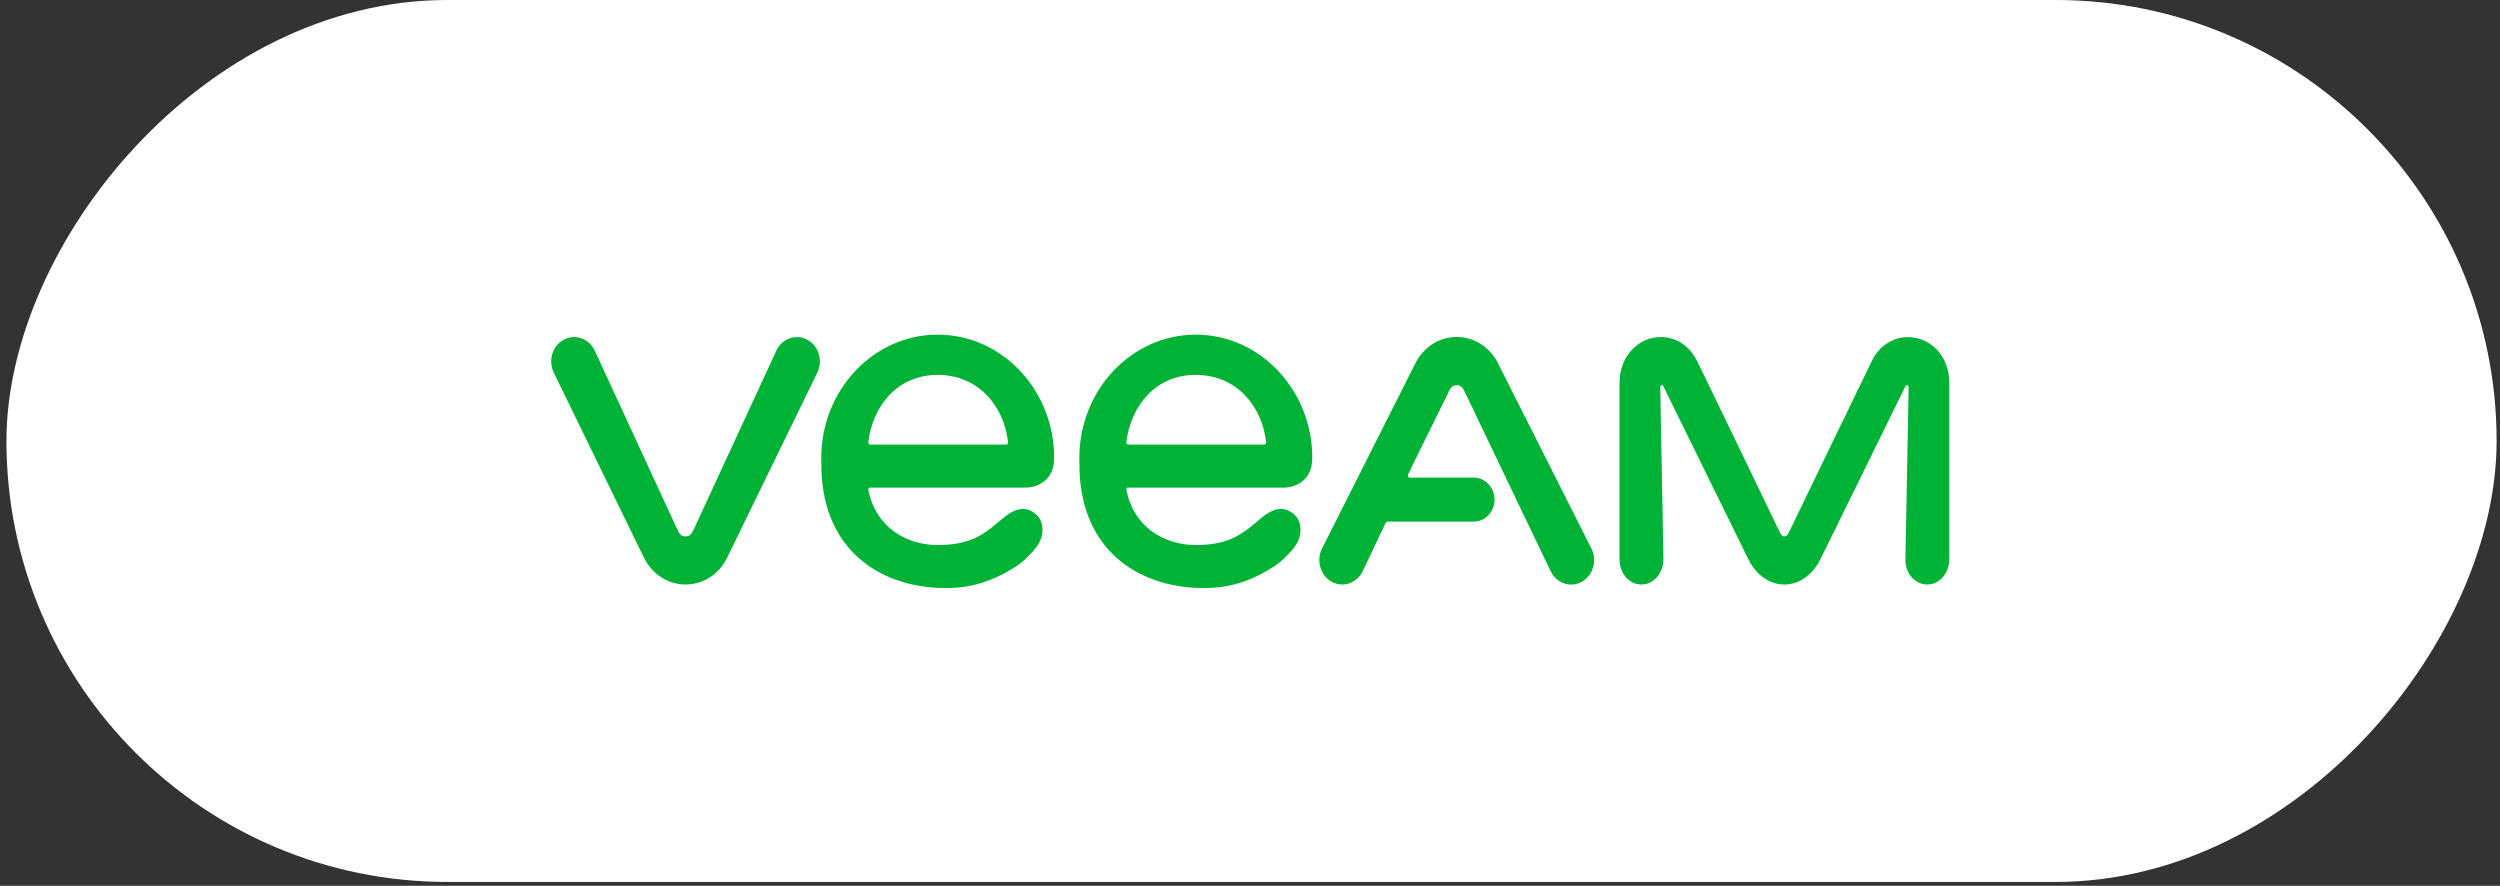 <svg xmlns="http://www.w3.org/2000/svg" width="254" height="90" viewBox="0 0 254 90" fill="none"><rect x="0" y="0" width="254" height="90" fill="#333333" stroke="none"/><rect width="253.001" height="89.605" rx="44.802" transform="matrix(-1 0 0 1 253.656 0)" fill="white"></rect><path d="M82.037 34.526C80.889 33.898 79.481 34.375 78.891 35.59L70.463 53.836C70.267 54.229 70.097 54.498 69.649 54.498C69.201 54.498 69.028 54.229 68.835 53.836L60.411 35.587C59.82 34.372 58.412 33.898 57.265 34.522C56.118 35.15 55.67 36.642 56.26 37.853L64.49 54.741L65.427 56.659C66.245 58.342 67.864 59.386 69.652 59.386C71.438 59.386 73.056 58.342 73.878 56.659L74.814 54.741L83.044 37.853C83.632 36.645 83.18 35.154 82.037 34.526Z" fill="#00B336"></path><path d="M193.847 34.249C192.262 34.243 190.874 35.239 190.209 36.608C188.067 41 181.772 54.069 181.744 54.113C181.697 54.195 181.565 54.499 181.293 54.499C181.039 54.499 180.889 54.212 180.842 54.11C178.755 49.772 174.638 41.205 172.476 36.772C171.644 35.062 170.25 34.246 168.743 34.246H168.739C166.421 34.246 164.544 36.215 164.544 38.895V56.857C164.544 57.95 165.166 58.96 166.119 59.277C167.674 59.789 169.007 58.424 169.007 56.809L168.682 39.301C168.682 39.12 168.899 39.055 168.98 39.212L177.577 56.711C178.374 58.386 179.759 59.386 181.293 59.386C182.824 59.386 184.208 58.386 185.009 56.711L193.609 39.215C193.694 39.052 193.918 39.117 193.918 39.308L193.589 56.915C193.589 58.308 194.624 59.431 195.89 59.386C197.112 59.345 198.052 58.164 198.052 56.809C198.052 56.809 198.052 43.376 198.052 38.901C198.055 36.195 196.172 34.26 193.847 34.249Z" fill="#00B336"></path><path d="M161.69 55.737L152.218 36.945C151.397 35.273 149.781 34.235 148.003 34.235C146.886 34.235 145.838 34.642 145.006 35.358C144.507 35.785 144.086 36.324 143.781 36.949L134.356 55.652C134.346 55.672 134.339 55.693 134.329 55.71L134.315 55.737C133.878 56.608 133.983 57.632 134.502 58.376C134.516 58.396 134.529 58.413 134.543 58.434C134.556 58.454 134.573 58.475 134.59 58.495C134.76 58.717 134.964 58.908 135.211 59.058C136.009 59.543 136.952 59.471 137.665 58.973C137.675 58.966 137.685 58.959 137.692 58.952C137.743 58.915 137.794 58.877 137.842 58.836C137.882 58.802 137.92 58.765 137.957 58.727C137.974 58.71 137.991 58.696 138.008 58.679C138.178 58.505 138.324 58.304 138.439 58.072L138.788 57.328L140.76 53.171C140.811 53.065 140.913 52.997 141.025 52.997H149.73C149.73 52.997 149.73 52.997 149.734 52.997C150.898 52.997 151.845 51.993 151.845 50.761C151.845 49.526 150.898 48.526 149.734 48.526H144.51H143.231C143.092 48.526 143.004 48.376 143.055 48.242L143.54 47.208L147.1 39.993L147.114 39.962C147.12 39.949 147.127 39.935 147.134 39.921C147.192 39.802 147.382 39.287 147.728 39.181C147.918 39.123 148.118 39.13 148.254 39.171C148.614 39.28 148.777 39.727 148.933 40.054L157.567 58.082C157.987 58.915 158.795 59.393 159.63 59.393C159.895 59.393 160.163 59.342 160.424 59.242C160.441 59.236 160.458 59.232 160.472 59.225C160.536 59.198 160.597 59.167 160.658 59.133C160.682 59.123 160.706 59.113 160.726 59.099C160.74 59.092 160.75 59.082 160.764 59.075C160.781 59.065 160.801 59.058 160.818 59.044C160.845 59.028 160.869 59.007 160.896 58.99C160.92 58.973 160.94 58.959 160.961 58.942C160.994 58.915 161.028 58.891 161.062 58.864C161.1 58.833 161.137 58.799 161.174 58.765C161.185 58.754 161.195 58.748 161.201 58.737C161.975 57.98 162.203 56.754 161.69 55.737Z" fill="#00B336"></path><path d="M88.393 49.539H104.334C104.636 49.536 107.104 49.335 107.104 46.529C107.107 39.621 101.796 34 95.269 34C88.746 34 83.438 39.621 83.438 46.533C83.438 46.69 83.448 47.126 83.448 47.191C83.438 55.082 88.481 59.328 95.154 59.721C95.473 59.737 95.785 59.748 96.091 59.748C98.656 59.748 100.822 59.079 103.174 57.584C103.414 57.434 104.355 56.802 105.315 55.557C106.079 54.567 106.147 53.082 105.315 52.311C104.117 51.198 102.885 51.799 101.785 52.741C100.058 54.219 98.721 55.372 95.276 55.376C92.028 55.376 88.957 53.512 88.227 49.789C88.2 49.659 88.275 49.539 88.393 49.539ZM88.217 44.915C88.661 41.297 91.135 38.089 95.262 38.089C99.389 38.089 102.003 41.232 102.417 44.915C102.43 45.048 102.345 45.174 102.216 45.174H88.417C88.288 45.174 88.2 45.051 88.217 44.915Z" fill="#00B336"></path><path d="M114.617 49.539H130.558C130.86 49.536 133.328 49.335 133.328 46.529C133.328 39.621 128.016 34 121.493 34C114.967 34 109.659 39.621 109.659 46.533C109.659 46.69 109.669 47.126 109.669 47.191C109.659 55.082 114.702 59.328 121.375 59.721C121.694 59.737 122.006 59.748 122.311 59.748C124.877 59.748 127.042 59.079 129.394 57.584C129.635 57.434 130.575 56.802 131.536 55.557C132.299 54.567 132.367 53.082 131.536 52.311C130.338 51.198 129.106 51.799 128.006 52.741C126.279 54.219 124.941 55.372 121.497 55.376C118.249 55.376 115.177 53.512 114.448 49.789C114.421 49.659 114.495 49.539 114.617 49.539ZM114.437 44.915C114.882 41.297 117.356 38.089 121.483 38.089C125.61 38.089 128.223 41.232 128.637 44.915C128.651 45.048 128.566 45.174 128.437 45.174H114.634C114.509 45.174 114.421 45.051 114.437 44.915Z" fill="#00B336"></path></svg>